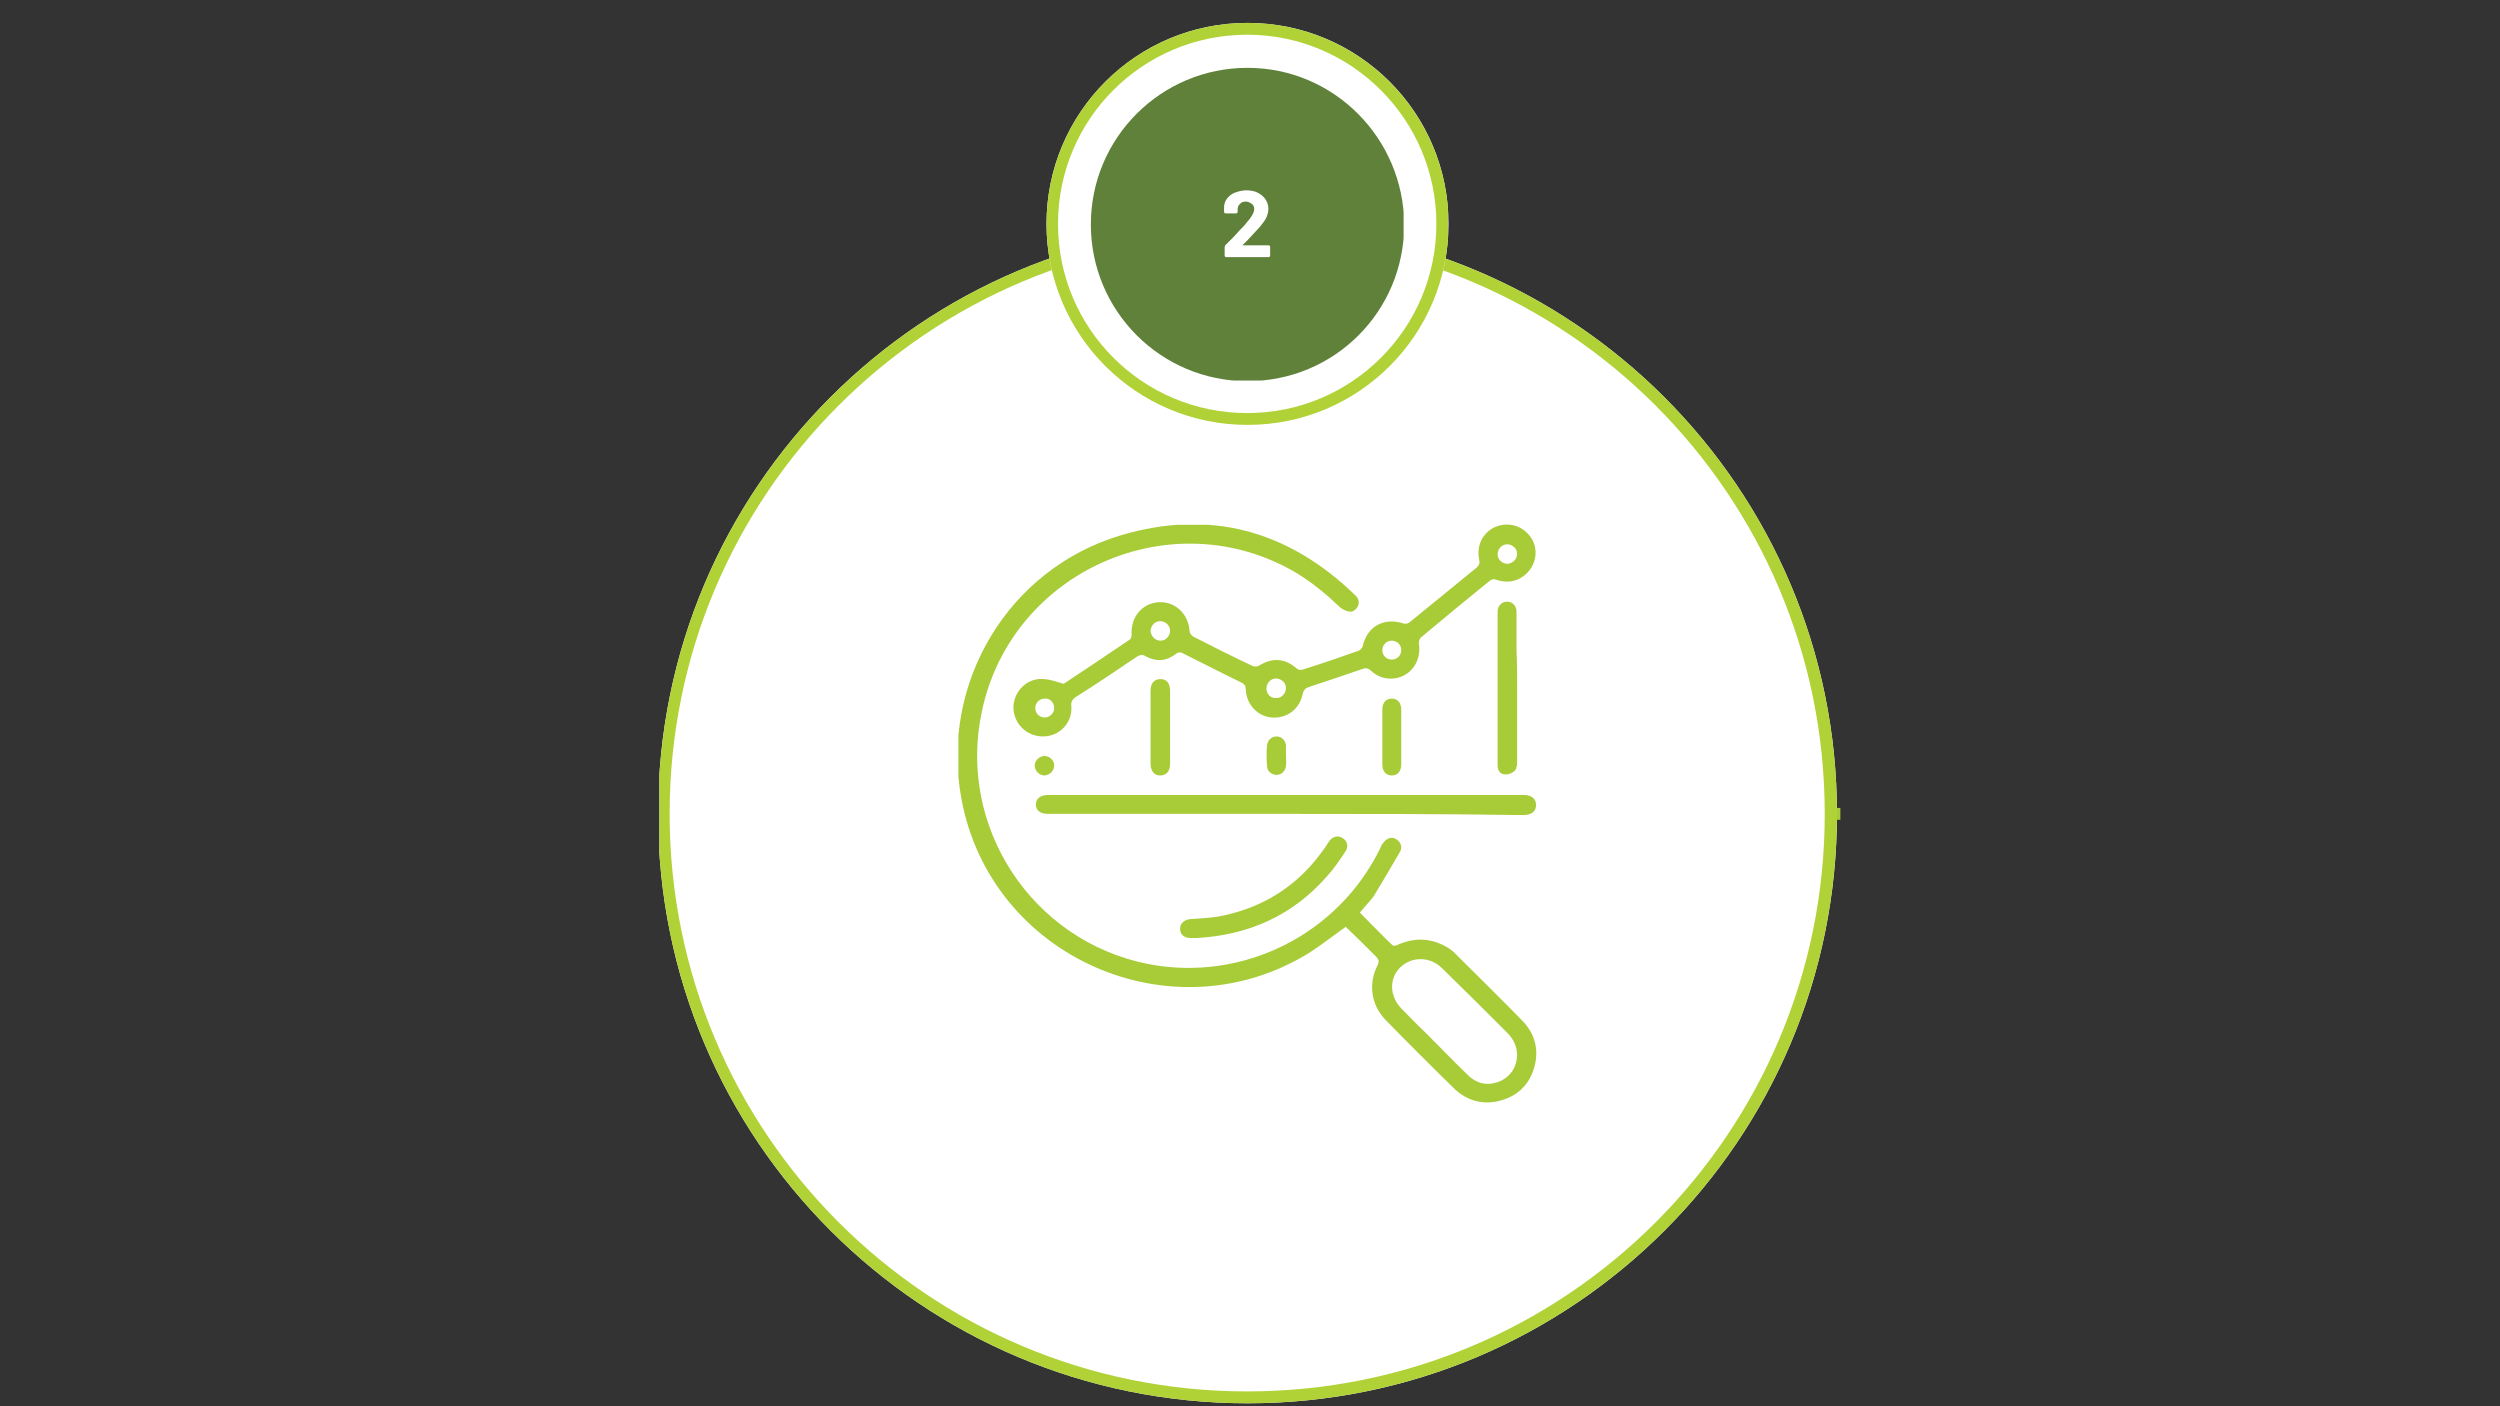 <svg xmlns="http://www.w3.org/2000/svg" xmlns:xlink="http://www.w3.org/1999/xlink" width="1920" zoomAndPan="magnify" viewBox="0 0 1440 810" height="1080" preserveAspectRatio="xMidYMid meet" version="1.0"><rect x="0" y="0" width="1440" height="810" fill="#333333" stroke="none"/><defs><clipPath id="9830983e11"><path d="M 379.801 129.309 L 1058.094 129.309 L 1058.094 808.289 L 379.801 808.289 Z M 379.801 129.309 " clip-rule="nonzero"/></clipPath><clipPath id="b03ec78a6f"><path d="M 718.574 129.309 C 530.934 129.309 379.055 281.176 379.055 468.797 C 379.055 656.418 530.934 808.289 718.574 808.289 C 906.215 808.289 1058.094 656.418 1058.094 468.797 C 1058.094 281.176 905.871 129.309 718.574 129.309 Z M 718.574 129.309 " clip-rule="nonzero"/></clipPath><clipPath id="f29c87fb66"><path d="M 602.449 13.195 L 834.359 13.195 L 834.359 245 L 602.449 245 Z M 602.449 13.195 " clip-rule="nonzero"/></clipPath><clipPath id="603edc045f"><path d="M 718.574 13.195 C 654.551 13.195 602.789 64.953 602.789 128.969 C 602.789 192.984 654.551 244.742 718.574 244.742 C 782.598 244.742 834.359 192.984 834.359 128.969 C 834.359 64.953 782.598 13.195 718.574 13.195 Z M 718.574 13.195 " clip-rule="nonzero"/></clipPath><clipPath id="be669f8b15"><path d="M 602.449 13.195 L 834.02 13.195 L 834.02 244.742 L 602.449 244.742 Z M 602.449 13.195 " clip-rule="nonzero"/></clipPath><clipPath id="473994b73e"><path d="M 718.574 13.195 C 654.551 13.195 602.789 64.953 602.789 128.969 C 602.789 192.984 654.551 244.742 718.574 244.742 C 782.598 244.742 834.359 192.984 834.359 128.969 C 834.359 65.293 782.598 13.195 718.574 13.195 Z M 718.574 13.195 " clip-rule="nonzero"/></clipPath><clipPath id="431fcbcc7d"><path d="M 628.332 39.074 L 808.477 39.074 L 808.477 219.203 L 628.332 219.203 Z M 628.332 39.074 " clip-rule="nonzero"/></clipPath><clipPath id="6b314e27eb"><path d="M 718.574 39.074 C 668.855 39.074 628.332 79.254 628.332 129.309 C 628.332 179.023 668.516 219.543 718.574 219.543 C 768.633 219.543 808.816 179.363 808.816 129.309 C 808.477 79.594 768.293 39.074 718.574 39.074 Z M 718.574 39.074 " clip-rule="nonzero"/></clipPath><clipPath id="b910a54c10"><path d="M 552.047 302.289 L 885 302.289 L 885 635 L 552.047 635 Z M 552.047 302.289 " clip-rule="nonzero"/></clipPath><clipPath id="5e86bca695"><path d="M 583 302.289 L 885 302.289 L 885 425 L 583 425 Z M 583 302.289 " clip-rule="nonzero"/></clipPath><clipPath id="9c4022cc62"><path d="M 379.801 465 L 380 465 L 380 473 L 379.801 473 Z M 379.801 465 " clip-rule="nonzero"/></clipPath><clipPath id="96783e32e3"><path d="M 1054 465 L 1060.051 465 L 1060.051 473 L 1054 473 Z M 1054 465 " clip-rule="nonzero"/></clipPath></defs><g clip-path="url(#9830983e11)"><g clip-path="url(#b03ec78a6f)"><path fill="#ffffff" d="M 379.055 129.309 L 1058.094 129.309 L 1058.094 808.289 L 379.055 808.289 Z M 379.055 129.309 " fill-opacity="1" fill-rule="nonzero"/><path stroke-linecap="butt" transform="matrix(3.405, 0, 0, 3.405, -833.278, -25.283)" fill="none" stroke-linejoin="miter" d="M 455.7 45.4 C 400.6 45.4 356 90 356 145.1 C 356 200.2 400.6 244.8 455.7 244.8 C 510.801 244.8 555.4 200.2 555.4 145.1 C 555.4 90 510.7 45.4 455.7 45.4 Z M 455.7 45.4 " stroke="#b0d236" stroke-width="3.998" stroke-opacity="1" stroke-miterlimit="3.998"/></g></g><g clip-path="url(#f29c87fb66)"><g clip-path="url(#603edc045f)"><path fill="#ffffff" d="M 602.449 13.195 L 834.359 13.195 L 834.359 245.082 L 602.449 245.082 Z M 602.449 13.195 " fill-opacity="1" fill-rule="nonzero"/></g></g><g clip-path="url(#be669f8b15)"><g clip-path="url(#473994b73e)"><path stroke-linecap="butt" transform="matrix(3.405, 0, 0, 3.405, -833.278, -25.283)" fill="none" stroke-linejoin="miter" d="M 455.7 11.3 C 436.9 11.3 421.7 26.5 421.7 45.3 C 421.7 64.1 436.9 79.3 455.7 79.3 C 474.501 79.3 489.7 64.1 489.7 45.3 C 489.7 26.6 474.501 11.3 455.7 11.3 Z M 455.7 11.3 " stroke="#b0d236" stroke-width="3.998" stroke-opacity="1" stroke-miterlimit="3.998"/></g></g><g clip-path="url(#431fcbcc7d)"><g clip-path="url(#6b314e27eb)"><path fill="#60813a" d="M 628.332 39.074 L 808.477 39.074 L 808.477 219.203 L 628.332 219.203 Z M 628.332 39.074 " fill-opacity="1" fill-rule="nonzero"/></g></g><path fill="#ffffff" d="M 706.414 148.109 C 705.734 148.109 705.395 147.766 705.395 147.086 L 705.395 142.66 C 705.395 142.32 705.395 141.98 705.734 141.297 C 707.094 139.934 708.797 138.234 710.5 136.531 C 712.203 134.828 713.227 133.465 713.906 132.785 C 715.609 131.082 716.973 129.719 717.652 128.699 C 721.059 124.953 722.418 122.23 722.418 120.527 C 722.418 119.164 722.078 118.145 721.059 117.461 C 720.035 116.781 719.016 116.102 717.652 116.102 C 716.289 116.102 714.93 116.441 714.246 117.461 C 713.227 118.145 712.883 119.504 712.883 120.867 L 712.883 121.887 C 712.883 122.57 712.543 122.91 711.863 122.91 L 706.074 122.91 C 705.395 122.91 705.051 122.57 705.051 121.887 L 705.051 119.504 C 705.051 117.461 705.734 115.758 706.754 114.398 C 707.777 113.035 709.48 111.672 711.184 110.992 C 713.227 110.312 715.27 109.629 717.652 109.629 C 720.375 109.629 722.418 109.969 724.465 110.992 C 726.508 112.016 727.867 113.375 728.891 114.738 C 729.91 116.441 730.594 118.145 730.594 120.188 C 730.594 121.547 730.254 123.25 729.57 124.953 C 728.891 126.656 727.527 128.359 726.164 130.062 C 724.805 131.762 722.078 134.488 718.676 138.234 C 718.676 138.234 717.652 139.254 715.949 140.957 C 715.949 140.957 715.609 140.957 715.949 141.297 C 715.949 141.297 715.949 141.297 716.289 141.297 L 730.594 141.297 C 731.273 141.297 731.613 141.637 731.613 142.32 L 731.613 147.086 C 731.613 147.766 731.273 148.109 730.594 148.109 Z M 706.414 148.109 " fill-opacity="1" fill-rule="nonzero"/><g clip-path="url(#b910a54c10)"><path fill="#a8cb38" d="M 783.277 525.664 C 789.746 532.133 795.535 538.262 802.008 544.391 C 802.688 545.074 804.391 544.73 805.414 544.051 C 813.926 540.305 822.441 540.305 830.613 544.051 C 833.336 545.414 835.719 546.773 837.766 548.816 C 850.703 561.758 863.645 574.355 876.586 587.637 C 884.418 595.469 886.801 605.344 883.398 615.898 C 879.992 626.453 872.16 632.582 861.262 634.625 C 852.746 635.988 844.914 633.605 838.445 627.816 C 824.824 614.535 811.203 600.918 797.922 587.297 C 789.746 578.781 788.043 566.523 793.492 555.969 C 794.516 553.586 794.176 552.562 792.473 550.859 C 786.684 545.074 780.895 539.285 775.105 533.836 C 767.953 538.941 761.48 544.051 754.672 548.477 C 675.664 597.852 570.438 551.543 553.75 459.945 C 541.492 393.547 580.652 327.828 645.355 308.418 C 696.438 293.094 741.73 305.352 780.211 342.469 C 782.254 344.172 783.277 346.555 782.254 348.938 C 781.574 350.641 779.531 352.344 778.168 352.344 C 776.125 352.344 773.742 351.32 772.039 349.961 C 764.207 342.469 756.035 335.66 746.5 329.871 C 675.324 287.988 583.039 328.508 565.672 409.207 C 551.027 475.949 594.277 542.008 661.363 555.289 C 715.852 565.844 771.02 538.262 795.195 488.207 C 795.535 487.188 795.879 486.504 796.559 485.824 C 798.262 483.098 801.324 481.738 803.711 483.098 C 806.434 484.461 808.137 487.527 806.434 490.59 C 801.324 499.445 796.219 507.957 791.109 516.469 C 788.727 519.535 786 522.258 783.277 525.664 Z M 873.859 608.066 C 873.859 602.617 871.816 598.875 868.754 595.469 C 856.152 582.871 843.555 570.27 830.613 557.672 C 823.801 550.859 813.246 550.859 806.773 556.992 C 799.965 563.461 800.305 573.676 807.113 580.824 C 811.543 585.254 815.969 590.02 820.738 594.445 C 829.25 602.961 837.422 611.473 845.938 619.645 C 851.387 624.754 857.516 625.434 864.324 622.707 C 870.457 619.645 873.52 614.535 873.859 608.066 Z M 873.859 608.066 " fill-opacity="1" fill-rule="nonzero"/></g><g clip-path="url(#5e86bca695)"><path fill="#a8cb38" d="M 612.664 393.887 C 624.926 385.715 637.867 377.199 650.805 368.348 C 651.488 368.008 651.828 366.305 651.828 365.625 C 651.148 355.406 657.957 347.574 667.152 346.895 C 676.688 346.215 684.52 353.363 685.199 363.582 C 685.199 364.602 686.223 365.965 687.242 366.645 C 698.48 372.434 710.059 378.223 721.641 383.672 C 722.66 384.012 724.363 384.012 725.387 383.328 C 732.875 378.562 740.367 379.242 746.84 385.031 C 747.52 385.715 749.223 386.055 750.246 385.715 C 761.141 382.309 772.039 378.562 782.598 374.816 C 783.617 374.477 784.641 373.113 784.98 372.094 C 787.363 360.855 797.238 355.406 808.477 359.152 C 809.5 359.492 811.203 359.152 811.883 358.473 C 824.824 347.918 837.766 337.359 850.703 326.805 C 852.066 325.441 852.406 324.422 852.066 322.719 C 850.363 314.887 853.43 307.738 860.238 303.992 C 867.051 300.586 875.223 301.949 880.332 307.738 C 885.441 313.184 885.781 321.355 881.695 327.484 C 877.266 333.957 869.773 336.68 861.941 333.957 C 860.238 333.273 859.219 333.613 857.516 334.977 C 844.574 345.531 831.633 356.09 818.695 366.984 C 817.672 367.668 816.992 369.711 817.332 371.07 C 818.352 378.223 815.289 385.371 809.16 388.777 C 803.027 392.184 795.195 391.504 789.746 386.395 C 788.043 384.691 786.684 384.691 784.641 385.371 C 774.762 388.777 764.547 392.184 754.332 395.59 C 751.945 396.27 750.926 397.289 750.246 400.016 C 748.543 408.527 741.051 413.977 732.535 413.293 C 724.363 412.613 717.895 405.805 717.551 396.949 C 717.551 394.906 716.871 394.227 715.168 393.203 C 703.93 387.758 692.691 381.969 681.797 376.52 C 680.094 375.496 678.73 375.496 677.027 376.859 C 671.578 380.945 665.789 381.285 659.66 377.883 C 657.957 376.859 656.594 377.199 654.891 378.223 C 643.312 386.055 631.734 393.887 619.816 401.375 C 617.773 402.738 616.75 404.102 617.094 406.824 C 617.773 416.359 610.281 424.191 600.746 424.191 C 591.211 424.191 583.719 416.699 583.719 407.164 C 584.059 397.973 591.891 390.141 601.426 391.16 C 605.855 391.504 608.918 392.863 612.664 393.887 Z M 873.859 318.973 C 873.859 315.91 871.137 313.523 868.07 313.523 C 865.008 313.523 862.625 316.25 862.625 319.312 C 862.625 322.379 865.348 324.762 868.414 324.762 C 871.477 324.422 873.859 322.039 873.859 318.973 Z M 668.516 369.027 C 671.578 369.027 673.965 366.305 673.965 363.238 C 673.965 360.176 671.238 357.793 668.172 357.793 C 665.109 357.793 662.727 360.516 662.727 363.582 C 663.066 366.645 665.449 369.027 668.516 369.027 Z M 807.113 374.477 C 807.113 371.41 804.73 369.027 801.668 369.027 C 798.602 369.027 796.219 371.41 796.219 374.477 C 796.219 377.543 798.602 379.926 801.668 379.926 C 804.73 379.926 807.113 377.543 807.113 374.477 Z M 735.262 402.059 C 738.324 402.059 740.711 399.332 740.711 396.27 C 740.711 393.203 737.984 390.82 734.922 390.82 C 731.855 390.82 729.473 393.547 729.473 396.609 C 729.473 400.016 732.195 402.398 735.262 402.059 Z M 601.77 402.398 C 598.703 402.398 596.32 404.781 596.32 407.848 C 596.32 410.91 598.703 413.293 601.77 413.293 C 604.832 413.293 607.215 410.57 607.215 407.848 C 607.215 404.781 604.832 402.059 601.77 402.398 Z M 601.77 402.398 " fill-opacity="1" fill-rule="nonzero"/></g><path fill="#a8cb38" d="M 740.711 468.797 C 695.758 468.797 651.148 468.797 606.195 468.797 C 605.516 468.797 604.492 468.797 603.812 468.797 C 599.043 468.797 596.66 466.754 596.66 463.352 C 596.66 459.945 599.383 457.902 603.812 457.902 C 695.078 457.902 786.344 457.902 877.605 457.902 C 878.629 457.902 879.652 457.902 880.332 458.242 C 883.055 458.922 884.758 460.625 884.758 463.691 C 884.758 466.754 883.055 468.457 880.332 469.137 C 878.969 469.48 877.949 469.48 876.586 469.48 C 831.293 468.797 786 468.797 740.711 468.797 Z M 740.711 468.797 " fill-opacity="1" fill-rule="nonzero"/><path fill="#a8cb38" d="M 689.289 540.305 C 688.266 540.305 686.902 540.305 685.883 540.305 C 682.137 540.305 679.754 538.262 679.754 535.199 C 679.41 532.133 682.137 529.75 685.543 529.41 C 690.988 529.07 696.098 528.727 701.207 528.047 C 727.43 523.281 748.203 510 763.184 488.207 C 764.207 486.844 764.887 485.484 765.91 484.121 C 767.953 481.738 770.676 481.055 773.402 482.758 C 776.125 484.461 776.809 487.527 775.105 490.25 C 771.699 495.359 768.293 500.465 764.207 504.891 C 744.457 527.367 719.254 538.602 689.289 540.305 Z M 689.289 540.305 " fill-opacity="1" fill-rule="nonzero"/><path fill="#a8cb38" d="M 873.859 396.609 C 873.859 410.91 873.859 424.871 873.859 439.172 C 873.859 440.875 873.52 442.918 872.5 443.941 C 871.137 445.301 868.754 446.324 866.711 445.984 C 863.984 445.984 862.625 443.602 862.625 440.875 C 862.625 437.473 862.625 434.066 862.625 430.32 C 862.625 405.121 862.625 380.266 862.625 355.066 C 862.625 354.047 862.625 353.363 862.625 352.344 C 862.625 348.938 865.008 346.555 868.07 346.555 C 871.137 346.555 873.52 348.938 873.52 352.344 C 873.52 359.836 873.52 366.984 873.52 374.477 C 873.859 382.309 873.859 389.461 873.859 396.609 Z M 873.859 396.609 " fill-opacity="1" fill-rule="nonzero"/><path fill="#a8cb38" d="M 673.965 419.082 C 673.965 425.895 673.965 433.043 673.965 439.855 C 673.965 444.281 671.918 446.664 668.172 446.664 C 664.77 446.664 662.727 443.941 662.727 439.855 C 662.727 425.895 662.727 411.934 662.727 397.973 C 662.727 393.547 664.77 391.16 668.516 391.16 C 671.918 391.16 673.965 393.547 673.965 397.973 C 673.965 404.781 673.965 411.934 673.965 419.082 Z M 673.965 419.082 " fill-opacity="1" fill-rule="nonzero"/><path fill="#a8cb38" d="M 796.219 424.191 C 796.219 419.082 796.219 413.977 796.219 408.867 C 796.219 404.781 798.262 402.398 801.668 402.398 C 805.07 402.398 807.113 404.781 807.113 408.867 C 807.113 419.426 807.113 429.641 807.113 440.195 C 807.113 444.281 805.07 446.664 801.668 446.664 C 798.262 446.664 796.219 444.281 796.219 440.195 C 796.219 434.746 796.219 429.297 796.219 424.191 Z M 796.219 424.191 " fill-opacity="1" fill-rule="nonzero"/><path fill="#a8cb38" d="M 740.711 435.43 C 740.711 437.473 741.051 439.172 740.711 441.215 C 740.367 444.281 737.984 446.324 735.262 446.324 C 732.535 446.324 729.812 444.281 729.812 441.215 C 729.473 437.473 729.473 433.387 729.812 429.297 C 730.152 426.234 732.535 424.191 735.262 424.191 C 737.984 424.191 740.367 426.234 740.711 429.297 C 740.711 431.684 740.711 433.727 740.711 435.43 Z M 740.711 435.43 " fill-opacity="1" fill-rule="nonzero"/><path fill="#a8cb38" d="M 607.215 440.875 C 607.215 443.941 604.832 446.324 601.77 446.664 C 598.703 446.664 596.32 444.281 595.98 441.215 C 595.98 438.152 598.363 435.77 601.426 435.43 C 604.832 435.43 607.215 438.152 607.215 440.875 Z M 607.215 440.875 " fill-opacity="1" fill-rule="nonzero"/><g clip-path="url(#9c4022cc62)"><path stroke-linecap="butt" transform="matrix(3.405, 0, 0, 3.405, -833.278, -25.283)" fill="none" stroke-linejoin="miter" d="M 208.5 145.1 L 355 145.1 " stroke="#a8cb38" stroke-width="1.999" stroke-opacity="1" stroke-miterlimit="3.998"/></g><g clip-path="url(#96783e32e3)"><path stroke-linecap="butt" transform="matrix(3.405, 0, 0, 3.405, -833.278, -25.283)" fill="none" stroke-linejoin="miter" d="M 555.4 145.1 L 701.8 145.1 " stroke="#a8cb38" stroke-width="1.999" stroke-opacity="1" stroke-miterlimit="3.998"/></g></svg>